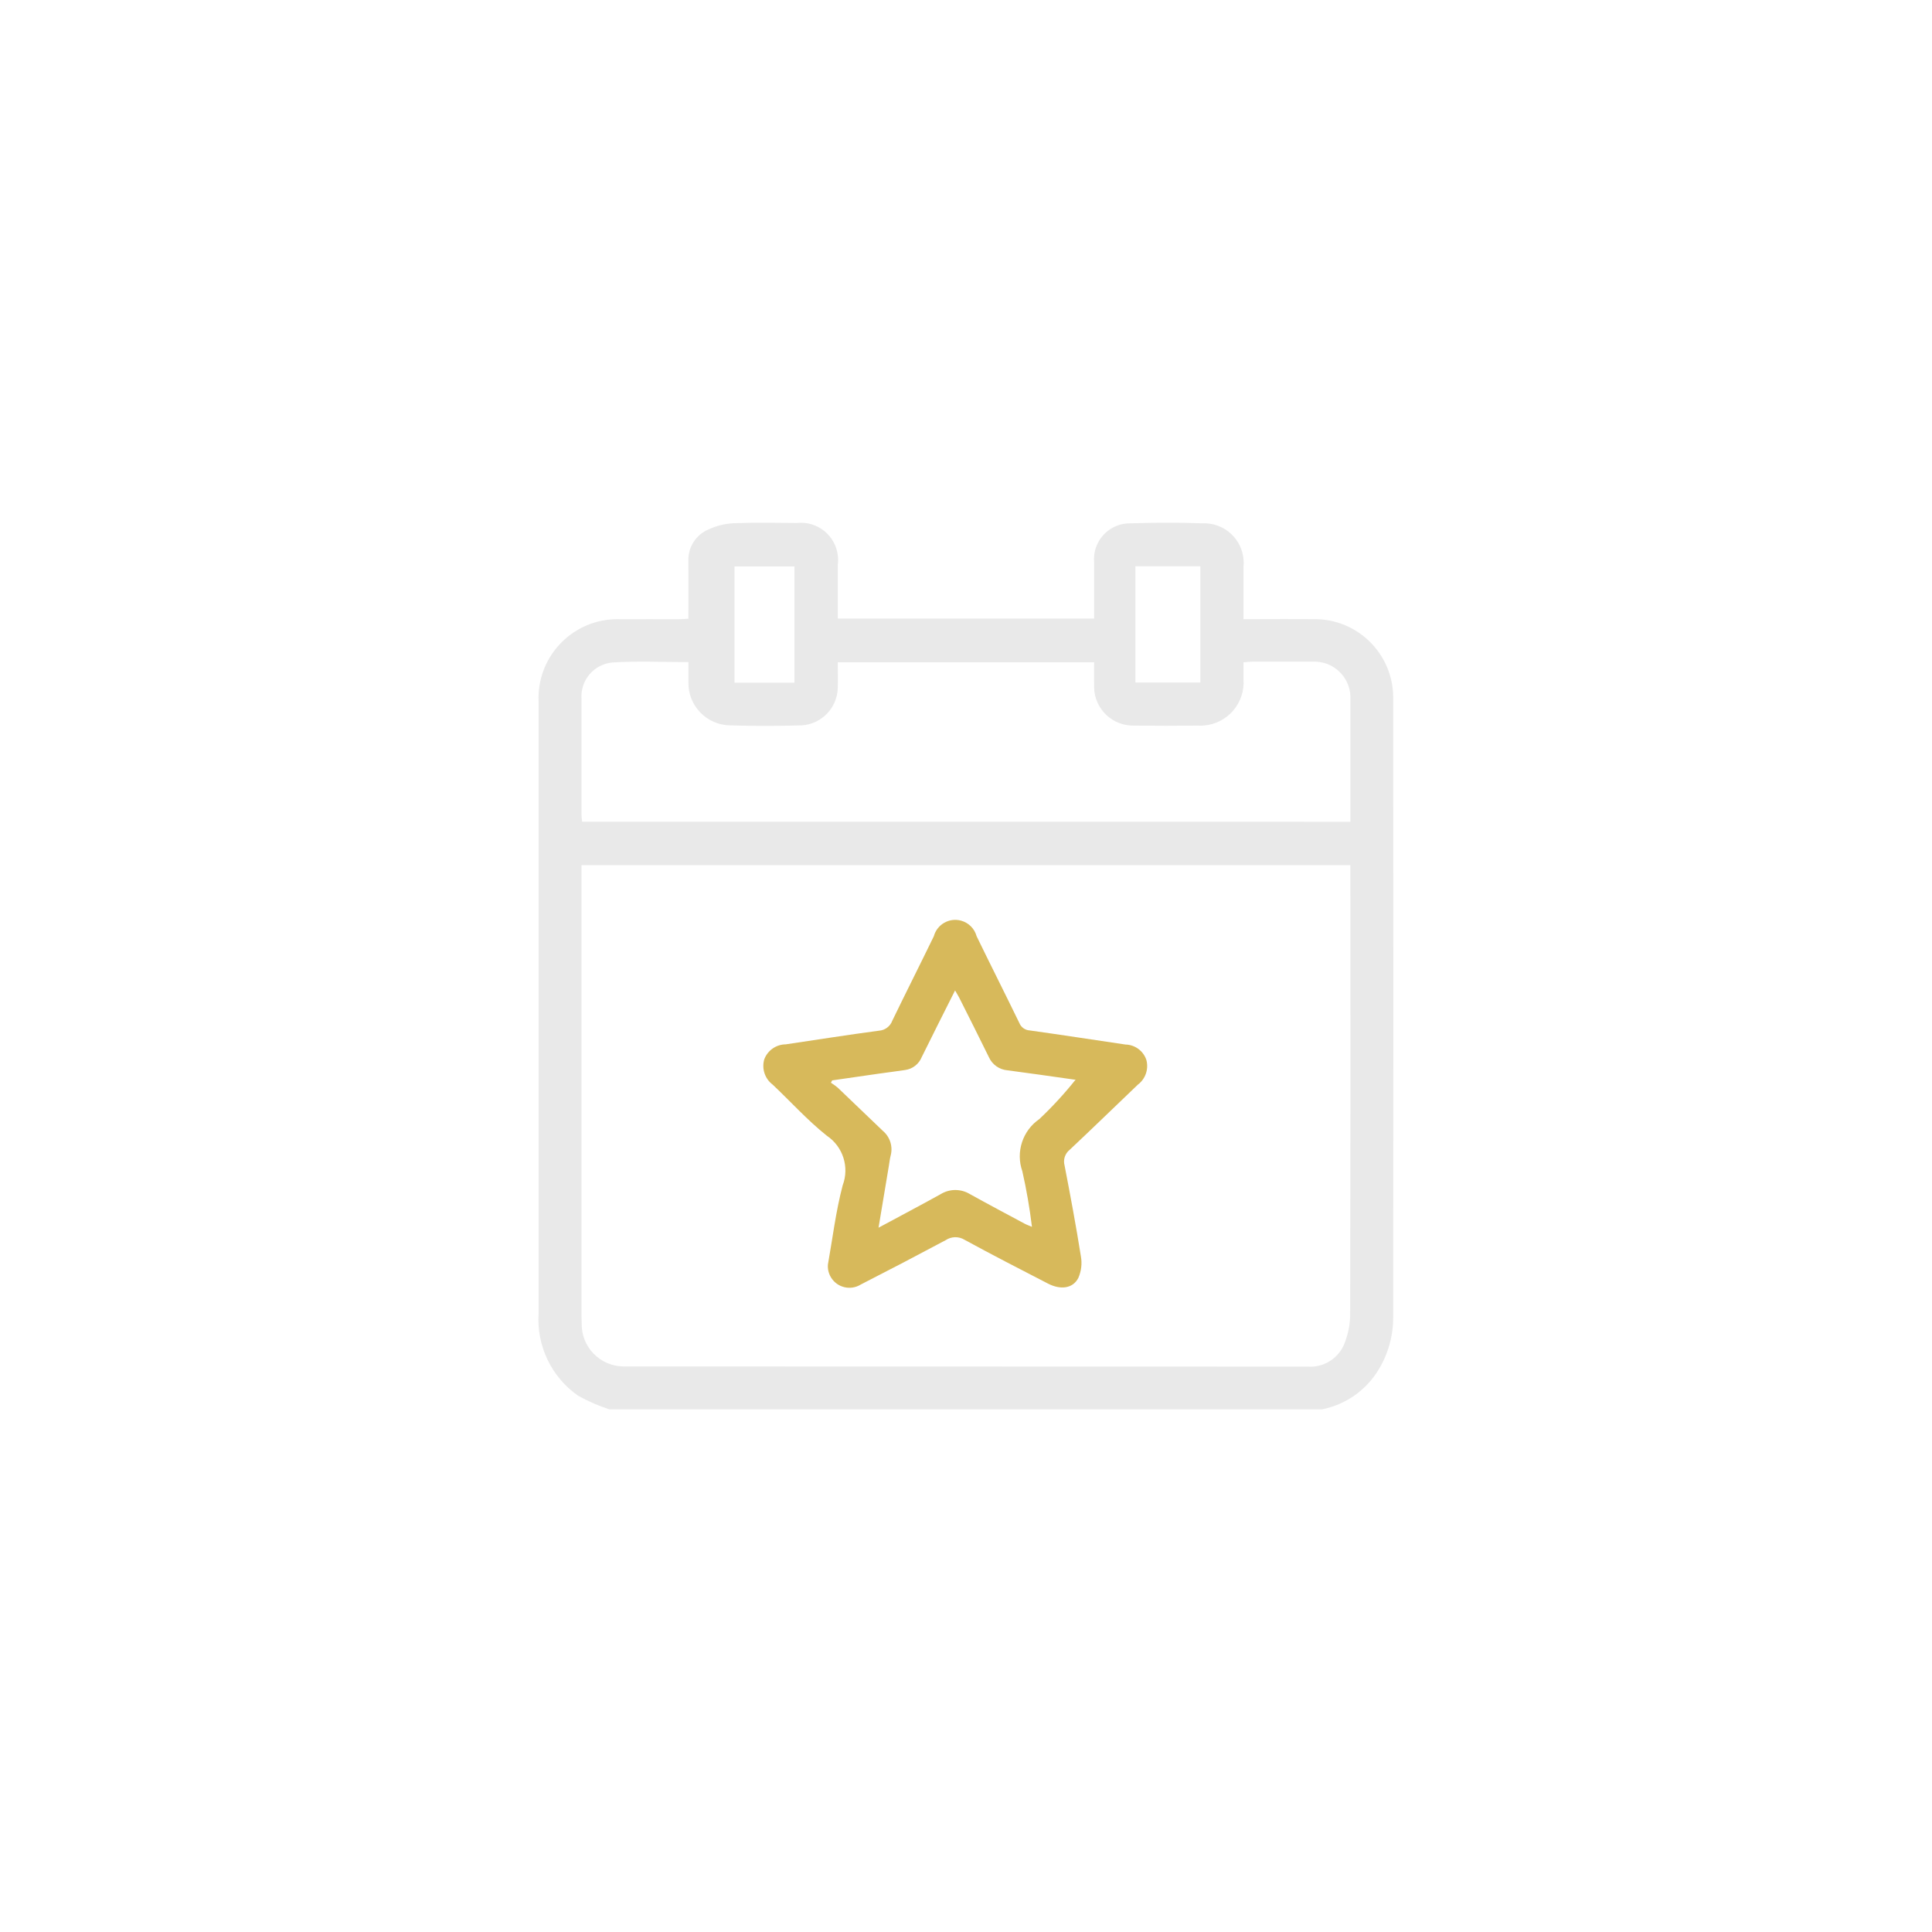 <?xml version="1.0" encoding="utf-8"?>
<!-- Generator: Adobe Illustrator 27.1.1, SVG Export Plug-In . SVG Version: 6.00 Build 0)  -->
<svg version="1.1" id="Layer_1" xmlns="http://www.w3.org/2000/svg" xmlns:xlink="http://www.w3.org/1999/xlink" x="0px" y="0px"
	 viewBox="0 0 1417.32 1417.32" style="enable-background:new 0 0 1417.32 1417.32;" xml:space="preserve">
<style type="text/css">
	.st0{clip-path:url(#SVGID_00000124154790268764692590000016391488151811021221_);}
	.st1{fill:#E9E9E9;}
	.st2{fill:#D7B95B;}
</style>
<g id="Group_9_00000099628836614645862360000014220300289519989380_" transform="translate(58.788 922.364)">
	<g>
		<defs>
			<rect id="SVGID_1_" x="336.33" y="-538.93" width="627.02" height="650.44"/>
		</defs>
		<clipPath id="SVGID_00000125585596219069420340000017298521375532981405_">
			<use xlink:href="#SVGID_1_"  style="overflow:visible;"/>
		</clipPath>
		
			<g id="Group_8_00000183961940119128701180000004250137511151324852_" style="clip-path:url(#SVGID_00000125585596219069420340000017298521375532981405_);">
			<path id="Path_2_00000115498525724829843940000002245451621627854013_" class="st1" d="M911.49,111.52H388.19
				c-7.96-2.58-15.64-5.94-22.94-10.02c-19.5-13.67-30.46-36.51-28.92-60.27c0-149.61,0-299.22,0-448.83
				c-1.46-31.94,23.24-59.02,55.18-60.48c1.67-0.08,3.34-0.08,5.02-0.01c14.17-0.09,28.36,0,42.54,0c2.25,0,4.43-0.22,7.15-0.37
				c0-14.44,0.07-28.17,0-41.9c-0.56-10.31,5.47-19.84,15.03-23.74c5.75-2.62,11.94-4.12,18.25-4.43
				c15.43-0.61,30.89-0.3,46.35-0.18c14.97-1.62,28.42,9.21,30.04,24.18c0.23,2.1,0.21,4.22-0.05,6.31c0,13.08,0,26.18,0,39.64h188
				c0-14.09,0-27.82,0-41.53c-1.13-14.49,9.7-27.14,24.18-28.27c0.86-0.07,1.73-0.09,2.6-0.07c17.54-0.55,35.15-0.67,52.69,0
				c16-0.71,29.54,11.69,30.25,27.69c0.06,1.37,0.02,2.75-0.11,4.11c0,4.65,0,9.31,0,13.97v24.53h7.76c14.6,0,29.2-0.15,43.81,0
				c31.77-0.38,57.85,25.06,58.23,56.84c0,0.36,0.01,0.72,0,1.08c0.15,151.31,0.15,302.62,0,453.93c0.1,13.83-3.7,27.42-10.98,39.18
				c-9.08,14.76-23.86,25.1-40.84,28.57 M367.83-287.67v7.2c0,107.29,0,214.58,0,321.87c0,2.32,0,4.66,0.12,6.98
				c-0.42,17.08,13.09,31.26,30.17,31.68c0.29,0.01,0.58,0.01,0.87,0.01c167.21,0,334.42,0.04,501.64,0.12
				c12.27,0.86,23.56-6.72,27.42-18.4c2.42-6.51,3.66-13.39,3.65-20.34c0.22-107.29,0.27-214.59,0.15-321.89v-7.23H367.83z
				 M931.87-319.51c0-30.37,0-59.98,0-89.6c0.78-14.6-10.41-27.07-25.01-27.85c-0.99-0.05-1.99-0.05-2.98,0.01
				c-14.78,0-29.59,0-44.44,0c-1.82,0-3.62,0.28-5.99,0.47c0,4.43,0,8.42,0,12.42c1.28,17.47-11.84,32.67-29.31,33.96
				c-1.36,0.1-2.72,0.11-4.08,0.04c-15.65,0.21-31.32,0.18-46.97,0c-15.82,0.33-28.91-12.22-29.24-28.04
				c-0.01-0.45-0.01-0.91,0-1.36c-0.07-5.65,0-11.29,0-17.1H555.81c0,6.55,0.21,12.67,0,18.77c-0.34,14.64-11.81,26.6-26.43,27.56
				c-17.54,0.49-35.13,0.56-52.68,0c-17.14-0.31-30.78-14.46-30.47-31.6c0-0.24,0.01-0.48,0.02-0.73c0-4.6,0-9.18,0-14.09
				c-19.21,0-37.58-0.87-55.85,0.28c-13.39,1.27-23.38,12.9-22.61,26.32c0,28.35,0,56.7,0,85.06c0,1.8,0.28,3.61,0.43,5.44
				L931.87-319.51z M774.14-421.68h47.64v-85.29h-47.64V-421.68z M524.03-506.86h-43.97v85.32h43.97V-506.86z"/>
			<path id="Path_3_00000080184084569630091150000006925628395953619859_" class="st2" d="M548.58,5.25
				c3.41-19.02,5.76-38.87,10.82-58.03c5.07-13.37,0.24-28.46-11.63-36.42c-14.19-11.28-26.44-24.96-39.68-37.44
				c-5.77-4.32-8.24-11.78-6.18-18.68c2.5-6.53,8.75-10.86,15.74-10.91c22.79-3.36,45.55-6.99,68.39-10.02
				c4.41-0.3,8.23-3.16,9.75-7.3c10.01-20.69,20.43-41.28,30.49-62c2.35-8.66,11.29-13.78,19.95-11.43
				c5.57,1.51,9.91,5.86,11.43,11.43c10.35,21.3,21.02,42.4,31.36,63.69c1.26,3.13,4.23,5.24,7.6,5.42
				c23.44,3.28,46.85,6.89,70.26,10.35c7,0.16,13.14,4.7,15.33,11.35c1.79,6.74-0.69,13.89-6.27,18.08
				c-16.69,15.92-33.2,32.03-50.01,47.8c-3.44,2.74-4.91,7.27-3.74,11.51c4.29,22.17,8.44,44.44,11.99,66.76
				c0.93,5.3,0.27,10.76-1.89,15.7c-3.92,7.76-12.95,8.99-22.26,4.18c-20.47-10.57-40.97-21.08-61.17-32.12
				c-4.29-2.65-9.73-2.54-13.92,0.27c-20.69,11.06-41.48,21.92-62.37,32.59c-7.43,4.55-17.15,2.22-21.7-5.22
				C549.1,11.95,548.3,8.6,548.58,5.25 M585.65-21.69c16.17-8.71,30.9-16.46,45.48-24.55c6.59-4.11,14.93-4.17,21.58-0.15
				c13.3,7.39,26.75,14.51,40.16,21.71c1.48,0.81,3.16,1.37,5.38,2.32c-1.65-13.7-4-27.3-7.05-40.76
				c-4.97-14.12,0.15-29.82,12.49-38.31c9.65-9.11,18.64-18.9,26.88-29.29c-0.19,0.74-1.97,0.19-3.77,0
				c-15.49-2.2-31.04-4.43-46.48-6.46c-6.02-0.48-11.29-4.23-13.72-9.77c-7.15-14.6-14.48-29.13-21.79-43.67
				c-0.78-1.55-1.76-2.96-2.96-5.16c-8.48,16.92-16.63,32.93-24.53,49.04c-2.06,4.99-6.59,8.52-11.93,9.31
				c-6.47,0.98-12.99,1.79-19.48,2.7c-11.4,1.63-22.81,3.27-34.22,4.94l-0.93,1.71c1.78,1.11,3.48,2.34,5.08,3.68
				c11.04,10.49,21.95,21.12,33,31.61c5.33,4.47,7.57,11.64,5.71,18.34c-0.61,2.45-0.87,5-1.29,7.49l-7.57,45.3"/>
		</g>
	</g>
</g>
</svg>
